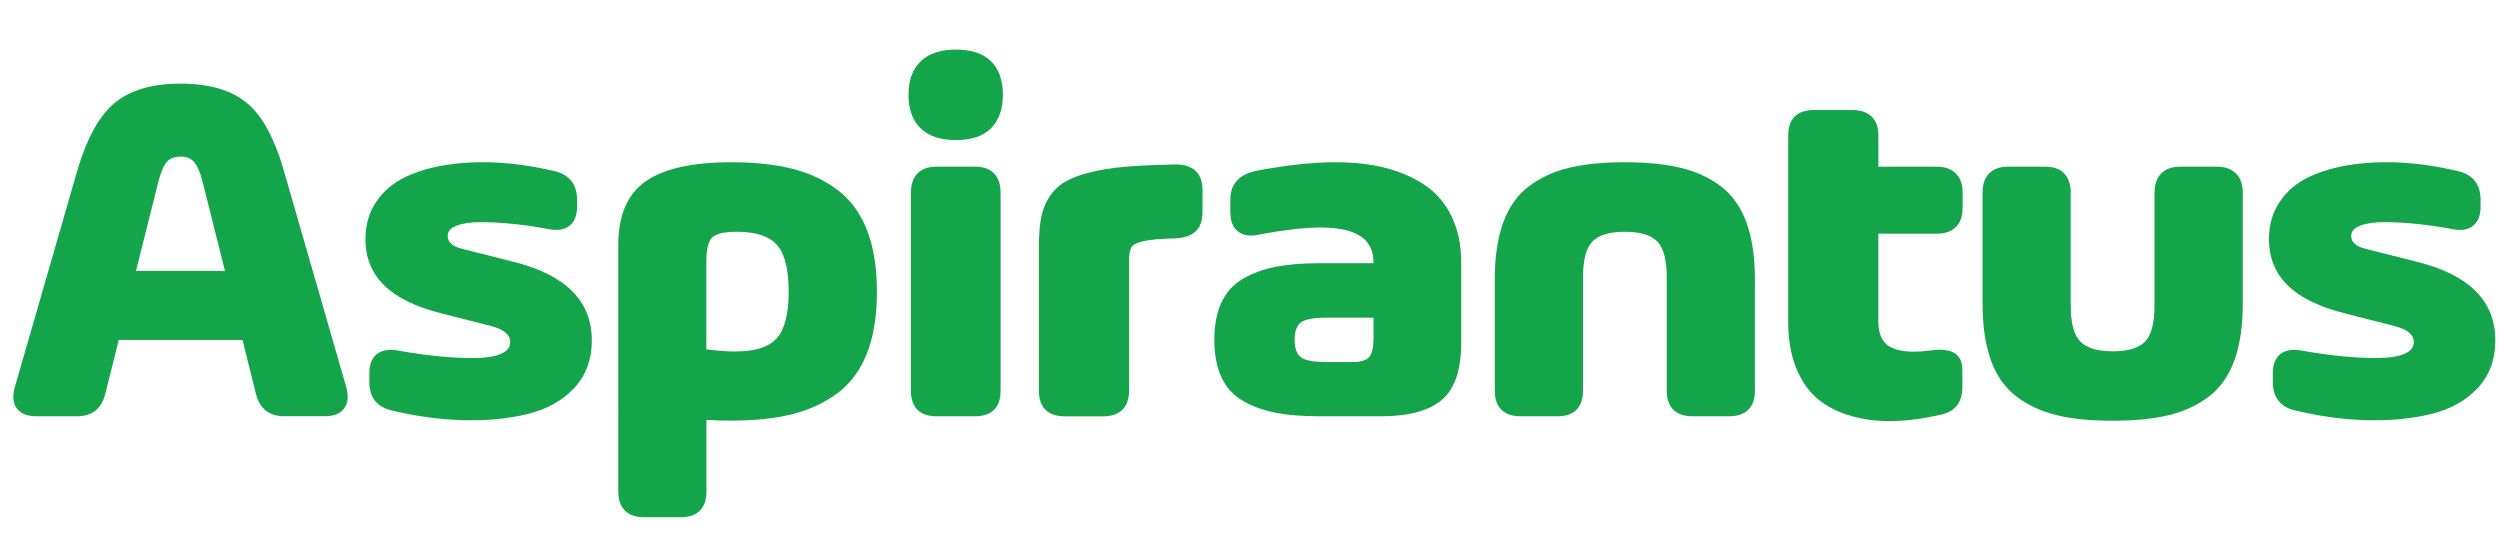<svg id="Layer_2" xmlns="http://www.w3.org/2000/svg" viewBox="0 0 530.06 115.95" ><g id="Layer_1-2" ><g><path style="fill:#14a44a" d="M60.34,88.26c-3.24,0-5.26-1.57-6.06-4.7l-2.87-11.49H25.18l-2.87,11.49c-.8,3.13-2.82,4.7-6.06,4.7H7.73c-1.95,0-3.34-.55-4.15-1.65-.82-1.1-.97-2.6-.44-4.52l12.96-44.93c2.05-7.31,4.74-12.38,8.05-15.2,3.31-2.82,8.03-4.23,14.16-4.23s10.86,1.41,14.18,4.23c3.33,2.82,5.98,7.89,7.97,15.2l12.96,44.93c.52,1.88,.37,3.38-.44,4.49-.82,1.12-2.2,1.67-4.15,1.67h-8.46Zm-31.5-30.82h18.86l-4.81-19.17c-.52-1.92-1.11-3.24-1.78-3.97-.66-.73-1.6-1.1-2.82-1.1s-2.21,.36-2.87,1.07c-.66,.71-1.25,2.05-1.78,4l-4.81,19.17Z" fill="#fff"/><path style="fill:#14a44a" d="M82.96,87.01c-3.1-.77-4.65-2.79-4.65-6.06v-1.78c0-1.88,.52-3.24,1.57-4.08s2.52-1.1,4.44-.78c3.1,.56,5.99,.97,8.67,1.23,2.68,.26,5.21,.38,7.57,.37,2.37-.02,4.23-.3,5.59-.86,1.36-.56,2.04-1.39,2.04-2.51,0-1.57-1.34-2.7-4.02-3.4l-10.45-2.66c-5.57-1.39-9.67-3.4-12.3-6.01-2.63-2.61-3.94-5.87-3.94-9.77,0-3.03,.77-5.68,2.3-7.94,1.53-2.26,3.6-4.01,6.22-5.25,2.61-1.24,5.64-2.11,9.09-2.61,3.45-.5,7.08-.63,10.89-.39,3.81,.24,7.69,.84,11.62,1.78,3.13,.77,4.72,2.77,4.75,6.01v1.51c0,1.88-.54,3.24-1.62,4.08-1.08,.84-2.56,1.06-4.44,.68-2.58-.49-5.08-.85-7.5-1.1-2.42-.24-4.69-.37-6.82-.37s-3.83,.24-5.12,.73c-1.29,.49-1.93,1.22-1.93,2.19,0,1.32,.99,2.23,2.98,2.72l11.18,2.82c10.94,2.79,16.4,8.32,16.4,16.61,0,4.08-1.25,7.45-3.76,10.13-2.51,2.68-5.83,4.52-9.98,5.51-4.15,.99-8.69,1.42-13.63,1.28-4.95-.14-10-.84-15.15-2.09Z" fill="#fff"/><path style="fill:#14a44a" d="M155,34.4c4.98,0,9.31,.46,12.98,1.38,3.67,.92,6.89,2.43,9.64,4.52,2.75,2.09,4.82,4.93,6.22,8.52,1.39,3.59,2.09,7.93,2.09,13.03s-.7,9.44-2.09,13.01c-1.39,3.57-3.47,6.39-6.22,8.46-2.75,2.07-5.96,3.57-9.64,4.49-3.67,.92-8,1.38-12.98,1.38-1.67,0-3.41-.05-5.22-.16v15.15c0,1.78-.46,3.13-1.38,4.07-.92,.94-2.27,1.41-4.05,1.41h-7.78c-1.78,0-3.13-.47-4.07-1.41-.94-.94-1.41-2.3-1.41-4.07V52.01c0-6.34,1.93-10.86,5.8-13.56,3.87-2.7,9.91-4.05,18.13-4.05Zm.99,40.12c4.14,0,7.05-.94,8.72-2.82s2.51-5.17,2.51-9.87-.82-7.99-2.46-9.87c-1.64-1.88-4.48-2.82-8.52-2.82-2.79,0-4.56,.44-5.33,1.31-.77,.87-1.15,2.53-1.15,4.96v18.65c2.37,.31,4.44,.47,6.22,.47Z" fill="#fff"/><path style="fill:#14a44a" d="M202.7,29.7c-3.31,0-5.82-.83-7.52-2.51-1.71-1.67-2.56-4.04-2.56-7.11s.85-5.38,2.56-7.05c1.71-1.67,4.21-2.51,7.52-2.51s5.75,.83,7.42,2.48,2.51,4.01,2.51,7.08-.84,5.43-2.51,7.11-4.15,2.51-7.42,2.51Zm-4.13,58.56c-1.78,0-3.13-.46-4.05-1.38-.92-.92-1.38-2.27-1.38-4.05V40.83c0-1.74,.46-3.09,1.38-4.05,.92-.96,2.27-1.44,4.05-1.44h8.15c1.78,0,3.13,.48,4.05,1.44,.92,.96,1.38,2.31,1.38,4.05v42c0,1.78-.46,3.13-1.38,4.05-.92,.92-2.27,1.38-4.05,1.38h-8.15Z" fill="#fff"/><path style="fill:#14a44a" d="M249.1,34.87c1.88-.04,3.33,.41,4.34,1.33s1.52,2.27,1.52,4.05v4.81c0,3.55-2,5.38-6.01,5.49-3.06,.07-5.27,.27-6.61,.6-1.34,.33-2.17,.77-2.48,1.31-.31,.54-.47,1.49-.47,2.85v27.53c0,1.78-.48,3.13-1.44,4.05-.96,.92-2.31,1.38-4.05,1.38h-8.15c-1.78,0-3.13-.46-4.07-1.38-.94-.92-1.41-2.27-1.41-4.05v-30.46c0-2.4,.15-4.42,.44-6.06,.3-1.64,.87-3.13,1.72-4.47,.85-1.34,1.93-2.41,3.24-3.21,1.31-.8,3.07-1.49,5.3-2.06,2.23-.57,4.77-.98,7.63-1.23,2.86-.24,6.36-.4,10.5-.47Z" fill="#fff"/><path style="fill:#14a44a" d="M283.21,34.4c3.94,0,7.49,.41,10.66,1.23,3.17,.82,5.96,2.06,8.36,3.71,2.4,1.66,4.27,3.87,5.59,6.63,1.32,2.77,1.99,5.96,1.99,9.59v17.13c0,5.71-1.36,9.74-4.08,12.07-2.72,2.33-7.02,3.5-12.9,3.5h-13.11c-3.62,0-6.72-.25-9.3-.76-2.58-.5-4.88-1.34-6.9-2.51-2.02-1.17-3.54-2.83-4.54-4.99-1.01-2.16-1.51-4.81-1.51-7.94s.5-5.78,1.51-7.94c1.01-2.16,2.53-3.83,4.57-5.02,2.04-1.18,4.34-2.03,6.92-2.53,2.58-.5,5.66-.76,9.25-.76h11.49v-.26c0-4.88-3.71-7.31-11.13-7.31-3.52,0-7.92,.51-13.22,1.52-1.88,.38-3.35,.15-4.41-.71-1.06-.85-1.59-2.22-1.59-4.1v-2.61c0-3.38,1.9-5.43,5.69-6.16,6.27-1.18,11.82-1.78,16.67-1.78Zm3.45,42.37c1.84,0,3.06-.37,3.66-1.1,.59-.73,.89-2.02,.89-3.87v-4.44h-10.03c-2.72,0-4.51,.34-5.38,1.02-.87,.68-1.31,1.91-1.31,3.68s.44,3,1.31,3.68c.87,.68,2.65,1.02,5.33,1.02h5.54Z" fill="#fff"/><path style="fill:#14a44a" d="M344.49,34.4c4.6,0,8.54,.39,11.83,1.18,3.29,.78,6.15,2.1,8.57,3.94,2.42,1.85,4.22,4.41,5.41,7.68,1.18,3.27,1.78,7.28,1.78,12.02v23.61c0,1.78-.47,3.13-1.41,4.05-.94,.92-2.3,1.38-4.07,1.38h-7.73c-1.78,0-3.13-.46-4.07-1.38-.94-.92-1.41-2.27-1.41-4.05v-24.03c0-3.66-.66-6.18-1.98-7.57-1.32-1.39-3.61-2.09-6.87-2.09s-5.56,.69-6.9,2.06-2.01,3.91-2.01,7.6v24.03c0,1.78-.46,3.13-1.38,4.05-.92,.92-2.27,1.38-4.05,1.38h-7.78c-1.78,0-3.13-.46-4.08-1.38-.94-.92-1.41-2.27-1.41-4.05v-23.61c0-4.74,.59-8.74,1.78-12.02,1.18-3.27,3-5.83,5.43-7.68,2.44-1.85,5.28-3.16,8.54-3.94,3.26-.78,7.2-1.18,11.83-1.18Z" fill="#fff"/><path style="fill:#14a44a" d="M416.12,44.07c0,1.78-.48,3.13-1.44,4.07s-2.31,1.41-4.05,1.41h-12.38v18.55c0,2.3,.6,3.95,1.8,4.96,1.2,1.01,3.14,1.51,5.83,1.51,.8,0,1.78-.07,2.95-.21,1.17-.14,1.98-.21,2.43-.21,3.17,0,4.77,1.39,4.81,4.18v3.66c0,3.27-1.48,5.24-4.44,5.9-3.59,.84-6.95,1.3-10.08,1.38-3.13,.09-6.09-.25-8.88-1.02-2.79-.77-5.16-1.95-7.13-3.55-1.97-1.6-3.53-3.8-4.68-6.61-1.15-2.8-1.72-6.14-1.72-10V28.76c0-1.78,.46-3.13,1.38-4.05s2.29-1.38,4.1-1.38h8.15c1.74,0,3.09,.46,4.05,1.38,.96,.92,1.44,2.27,1.44,4.05v6.58h12.38c1.74,0,3.09,.48,4.05,1.44,.96,.96,1.44,2.31,1.44,4.05v3.24Z" fill="#fff"/><path style="fill:#14a44a" d="M456.82,40.83c0-1.74,.47-3.09,1.41-4.05,.94-.96,2.3-1.44,4.07-1.44h7.73c1.74,0,3.09,.48,4.05,1.44,.96,.96,1.44,2.31,1.44,4.05v23.56c0,4.74-.59,8.74-1.78,12.02-1.18,3.27-2.99,5.83-5.41,7.68-2.42,1.85-5.27,3.16-8.54,3.94-3.27,.78-7.23,1.18-11.86,1.18s-8.58-.39-11.83-1.18-6.1-2.1-8.54-3.94c-2.44-1.85-4.25-4.41-5.43-7.68-1.18-3.27-1.78-7.28-1.78-12.02v-23.56c0-1.74,.46-3.09,1.38-4.05,.92-.96,2.29-1.44,4.1-1.44h7.78c1.78,0,3.13,.48,4.05,1.44,.92,.96,1.38,2.31,1.38,4.05v23.98c0,3.66,.67,6.18,2.01,7.58,1.34,1.39,3.64,2.09,6.9,2.09s5.55-.69,6.87-2.06c1.32-1.38,1.98-3.91,1.98-7.6v-23.98Z" fill="#fff"/><path style="fill:#14a44a" d="M486.54,87.01c-3.1-.77-4.65-2.79-4.65-6.06v-1.78c0-1.88,.52-3.24,1.57-4.08s2.52-1.1,4.44-.78c3.1,.56,5.99,.97,8.67,1.23,2.68,.26,5.21,.38,7.58,.37,2.37-.02,4.23-.3,5.59-.86,1.36-.56,2.04-1.39,2.04-2.51,0-1.57-1.34-2.7-4.02-3.4l-10.45-2.66c-5.57-1.39-9.67-3.4-12.3-6.01-2.63-2.61-3.94-5.87-3.94-9.77,0-3.03,.77-5.68,2.3-7.94,1.53-2.26,3.6-4.01,6.22-5.25,2.61-1.24,5.64-2.11,9.09-2.61,3.45-.5,7.08-.63,10.89-.39,3.81,.24,7.69,.84,11.62,1.78,3.13,.77,4.72,2.77,4.75,6.01v1.51c0,1.88-.54,3.24-1.62,4.08s-2.56,1.06-4.44,.68c-2.58-.49-5.08-.85-7.5-1.1-2.42-.24-4.69-.37-6.82-.37s-3.83,.24-5.12,.73c-1.29,.49-1.93,1.22-1.93,2.19,0,1.32,.99,2.23,2.98,2.72l11.18,2.82c10.94,2.79,16.4,8.32,16.4,16.61,0,4.08-1.25,7.45-3.76,10.13-2.51,2.68-5.83,4.52-9.98,5.51s-8.69,1.42-13.63,1.28c-4.95-.14-10-.84-15.15-2.09Z" fill="#fff"/></g></g></svg>